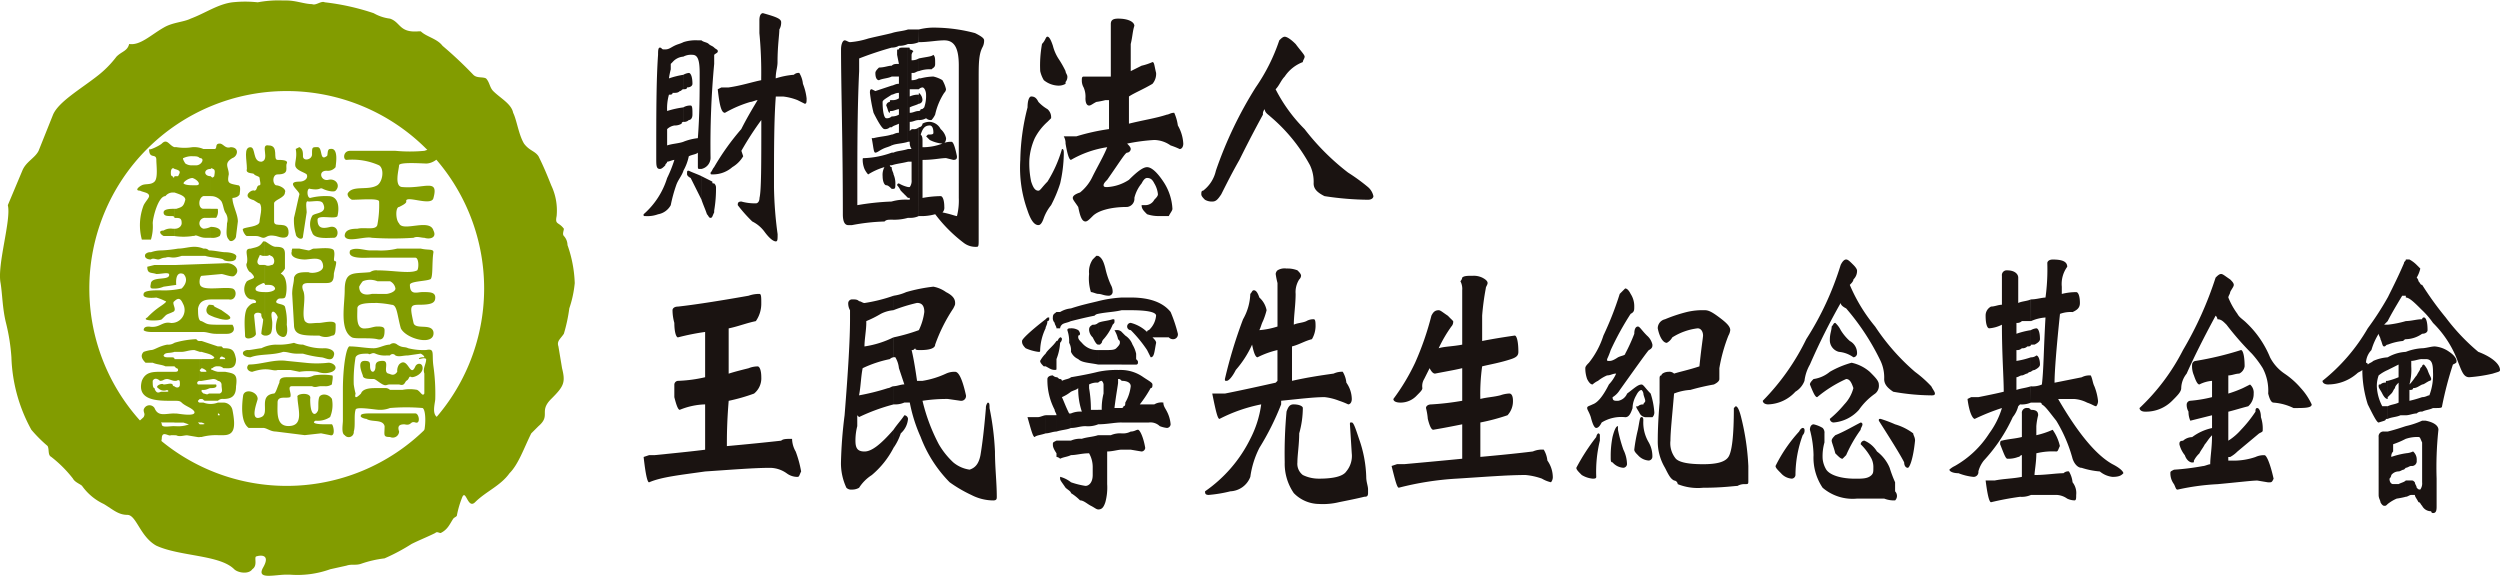 <svg xmlns="http://www.w3.org/2000/svg" xmlns:xlink="http://www.w3.org/1999/xlink" width="303" height="69.787" viewBox="0 0 303 69.787">
  <defs>
    <clipPath id="clip-path">
      <rect id="Rectangle_27216" data-name="Rectangle 27216" width="303" height="69.787" fill="none"/>
    </clipPath>
  </defs>
  <g id="Group_1219" data-name="Group 1219" transform="translate(0 0)">
    <g id="Group_1218" data-name="Group 1218" transform="translate(0 0)" clip-path="url(#clip-path)">
      <path id="Path_1897" data-name="Path 1897" d="M61.026,15.135c.22,0,.439.22,1.1.659l.659.659a.806.806,0,0,1-.22.659,16.373,16.373,0,0,0-1.537,2.634c.659-.22,1.756-.22,2.854-.439V12.72a1.979,1.979,0,0,0-.22-1.1.766.766,0,0,0,.22-.439c.22-.22.659-.22,1.317-.22a2.387,2.387,0,0,1,1.1.22q.659.329.659.659c0,.22-.22.439-.22.659a30.492,30.492,0,0,0-.439,3.293v3.073q1.646-.329,3.951-.659c.22,0,.439.659.439,1.976,0,.439-.22.659-.878.878-1.317.439-2.634.659-3.512.878a23.859,23.859,0,0,0-.22,3.951c.878-.22,1.537-.22,2.415-.439a3.842,3.842,0,0,1,1.1-.22c.22,0,.439.22.439.878a2.493,2.493,0,0,1-.659,1.756,24.827,24.827,0,0,1-3.293.878v4.171c2.415-.22,4.61-.439,6.366-.659a2.784,2.784,0,0,1,1.317-.22,3.12,3.12,0,0,1,.439,1.317,3.541,3.541,0,0,1,.659,1.976.961.961,0,0,1-.22.659,3.709,3.709,0,0,1-1.1-.439,8.146,8.146,0,0,0-1.976-.439c-2.2,0-4.829.22-8.342.439a36.285,36.285,0,0,0-7.024,1.1c-.22,0-.439-.878-.878-2.634l.659-.22h.878c2.415-.22,4.829-.439,7.024-.659V28.964c-1.1.22-2.2.439-3.512.659q-.329,0-.659-1.317a7.762,7.762,0,0,0-.22-1.317c0-.22.22-.439.659-.439a32.776,32.776,0,0,0,3.732-.439V22.159c-.878.22-2.2.439-3.293.659q-.329,0-.659-.659l-.659,1.317a1.645,1.645,0,0,0-.22,1.1c0,.22-.22.439-.659.878a2.681,2.681,0,0,1-1.976.878c-.659,0-.878-.22-.878-.439a25.678,25.678,0,0,0,2.634-4.39,35.441,35.441,0,0,0,1.976-5.707c.22-.439.439-.659.878-.659" transform="translate(113.338 22.463)" fill="#1a1311"/>
      <path id="Path_1898" data-name="Path 1898" d="M52.169,16.076c.659,0,1.1.22,1.1.439a11.584,11.584,0,0,1-.439,3.073c0,1.317-.22,2.634-.22,3.512a1.709,1.709,0,0,0,.659,1.537,4.384,4.384,0,0,0,1.976.439c1.537,0,2.854-.22,3.293-.878a2.914,2.914,0,0,0,.659-2.2l-.22-3.512c0-.22,0-.22.22-.22s.439.659.878,1.976a14.927,14.927,0,0,1,.878,4.61c0,.659.22,1.1.22,1.537v.439c0,.439-.22.439-.439.439-.878.22-1.976.439-3.073.659a8.231,8.231,0,0,1-2.415.22,4.334,4.334,0,0,1-3.073-1.317,6.279,6.279,0,0,1-1.1-3.732,55.5,55.5,0,0,1,.22-6.146c.22-.659.439-.878.878-.878" transform="translate(104.635 32.936)" fill="#1a1311"/>
      <path id="Path_1899" data-name="Path 1899" d="M53.83,13.31c.22,0,.439.22.659.878a2.763,2.763,0,0,1,.878,1.537,8.634,8.634,0,0,1-.439,1.317c-.22.439-.22.659-.439,1.1a9.661,9.661,0,0,0,2.2-.439V12.432a9.507,9.507,0,0,1-.22-1.1.68.68,0,0,1,.22-.439,1.645,1.645,0,0,1,1.1-.22,3.263,3.263,0,0,1,1.317.22c.22.22.439.439.439.659a.68.68,0,0,1-.22.439,2.837,2.837,0,0,0-.439,1.756c0,1.317-.22,2.634-.22,3.732.439-.22,1.1-.22,1.537-.439a1.659,1.659,0,0,1,.878-.22c.22,0,.22.439.22.878a3.173,3.173,0,0,1-.439,1.537c-.878.22-1.537.659-2.415.878v4.171c1.976-.439,3.512-.659,5.049-.878a2.387,2.387,0,0,1,1.1-.22,3.12,3.12,0,0,1,.439,1.317,3.541,3.541,0,0,1,.659,1.976c0,.439-.22.659-.439.659a9.229,9.229,0,0,0-1.1-.439,6.786,6.786,0,0,0-1.756-.439c-1.317,0-3.073.22-5.268.439v.439a32.255,32.255,0,0,1-2.634,5.268,11.05,11.05,0,0,0-1.1,3.512,2.71,2.71,0,0,1-2.415,1.756,16.21,16.21,0,0,1-2.634.439c-.439,0-.439-.22-.439-.439a16.746,16.746,0,0,0,5.488-6.366,12.813,12.813,0,0,0,1.317-4.171A19.09,19.09,0,0,0,49.659,28.9c-.22,0-.439-.878-.878-3.073h1.537c2.2-.439,4.171-.878,6.146-1.317l.22-.22V20.554a10.7,10.7,0,0,0-2.415.878c-.22,0-.439-.439-.659-1.537a12.4,12.4,0,0,1-1.976,3.073c-.439.878-.878,1.317-1.1,1.317s-.22,0-.22-.22a56.6,56.6,0,0,1,2.2-7.244,6.61,6.61,0,0,0,.878-3.073c.22-.22.22-.439.439-.439" transform="translate(98.144 21.872)" fill="#1a1311"/>
      <path id="Path_1900" data-name="Path 1900" d="M53.8,33.66H52.7V31.684a1.979,1.979,0,0,0,1.1-.22c.439,0,.659-.22.878-.22s.659.878.878,2.2a.472.472,0,0,1-.439.439Zm-1.1-3.293V28.611a.215.215,0,0,0,.22-.22c.22,0,.22-.22.22-.439a5.054,5.054,0,0,0,.659-1.976c0-.439-.439-.659-1.1-.659V24a4.707,4.707,0,0,1,2.634.878c.659.439,1.1.659,1.1.878s0,.439-.22.439A14.886,14.886,0,0,1,54.9,28.172h1.756a1.645,1.645,0,0,1,1.1-.22c0,.439.22.659.439,1.1a4.07,4.07,0,0,1,.439,1.537.472.472,0,0,1-.439.439,3.462,3.462,0,0,1-.878-.22A1.613,1.613,0,0,0,56,30.367Zm0-7.024V19.392l.439.439a2.191,2.191,0,0,1,.878,1.1,3.709,3.709,0,0,1,.439,1.1v.659c.22.22.22.22.22.439a.215.215,0,0,1-.22.22H52.7Zm0-6.585h1.1c1.976,0,3.073.22,3.073.659A2.71,2.71,0,0,1,56,19.172a.215.215,0,0,0-.22.22,4.487,4.487,0,0,0-1.976-1.1.439.439,0,1,0,0,.878,16.011,16.011,0,0,1,1.976,2.415l.439.878c.439,0,.439-.659.659-1.756,0-.22-.22-.439-.439-.659h1.976a.68.68,0,0,0,.439.22.582.582,0,0,0,.659-.659,17.265,17.265,0,0,0-.878-2.634c-.878-1.1-2.415-1.756-4.829-1.756H52.7Zm0,16.9c-.439,0-1.1.22-1.756.22v3.951a6.768,6.768,0,0,1-.22,2.2c-.22.659-.439.878-.878.878v-9h1.537a2.784,2.784,0,0,1,1.317-.22Zm0-18.439v1.537c-.878.22-1.756.22-2.854.439V15.66a15.107,15.107,0,0,1,2.854-.439m0,4.171v3.951H49.851V21.587h.878c.659,0,1.1,0,1.317-.22s.439-.439.439-.659,0-.22-.22-.439a3.709,3.709,0,0,0-.439-1.1h.22a.806.806,0,0,1,.659.22m0,4.61v1.317c-.22-.22-.22-.22-.439-.22v.439c0,.22-.22,1.317-.439,3.073H52.7v1.756c-.878,0-1.756.22-2.854.22V28.831h.439a7.562,7.562,0,0,1,.22-1.976v-1.1a.68.68,0,0,0-.22-.439.68.68,0,0,0-.439.22V24.221A10.772,10.772,0,0,1,52.265,24Zm-2.854-3.073h.22l.22-.22a.766.766,0,0,1,.22-.439,6.138,6.138,0,0,0,1.1-1.756c.22-.22.22-.22.22-.439s0-.22-.22-.22c-.659.22-1.317.22-1.756.439Zm0-6.146v-4.61c.439.22.659.659.878,1.537a10.2,10.2,0,0,0,.659,1.976,1.659,1.659,0,0,1,.22.878.472.472,0,0,1-.439.439c-.659,0-.878-.22-1.317-.22m0,26.122h0c-.22,0-.439-.22-.878-.439s-.878-.659-1.317-.659a6.006,6.006,0,0,0-1.1-.878V37.611a9.875,9.875,0,0,0,1.756.439c.439,0,.878-.439.878-1.317v-.878a3.4,3.4,0,0,0-.439-1.756c-.878,0-1.537.22-2.2.22V32.562a2.784,2.784,0,0,1,1.317-.22c.659-.22,1.317-.22,1.976-.439Zm0-30.732v4.61c-.22,0-.659-.22-.878-.22a5.507,5.507,0,0,1-.22-2.2,2.64,2.64,0,0,1,.439-1.756l.439-.439Zm0,5.488V17.2a.68.68,0,0,0-.439.22c-1.1.22-1.976.439-2.854.659V16.538c1.317-.439,2.415-.659,3.293-.878m0,2.634v2.634c-.22,0-.439-.439-.659-.878a1.36,1.36,0,0,1-.439-.878c0-.22,0-.439.439-.659a.806.806,0,0,0,.659-.22m0,3.293a2.41,2.41,0,0,1-1.976-.878c-.22-.22-.439-.439-.439-.659v-.22a.215.215,0,0,0,.22-.22.766.766,0,0,0-.22-.439,1.659,1.659,0,0,0-.878-.22v2.854a1.714,1.714,0,0,0,.878.878c.439.439,1.317.439,2.415.659Zm0,2.634v1.317a1.979,1.979,0,0,0-1.1.22V26.2a14.975,14.975,0,0,1,.22,2.634h.878v1.756a3.255,3.255,0,0,1-1.537.22c-.659,0-1.1.22-1.756.22V29.27a2.784,2.784,0,0,1,1.317-.22,8.6,8.6,0,0,1-.439-2.854c-.22.22-.439.22-.878.439V24.879q1.976-.329,3.293-.659M46.558,38.928c0-.22-.439-.439-.659-.659-.439-.659-.659-.878-.659-1.1v-.22a3.574,3.574,0,0,1,1.317.659Zm0-4.61c-.439.22-.878.22-1.317.439a.766.766,0,0,0-.439-.22V32.562h1.756Zm0-17.781v1.537c-.439.22-.878.22-1.1.439a.68.68,0,0,0-.22.439H44.8V16.977h.439a3.12,3.12,0,0,1,1.317-.439m0,2.415h0c-.22,0-.439,0-.439.22a4.286,4.286,0,0,1,.22,1.537,1.979,1.979,0,0,1,.22,1.1Zm0,5.927v1.756a4.8,4.8,0,0,1-1.1.659c.22.439.439,1.1.878,1.976h.22v1.756c-.439.22-1.1.22-1.756.439V24.879c.22,0,.22.22.439.22a.215.215,0,0,1,.22.22c.439-.22.878-.22,1.1-.439m-1.756-2.2v-2.2a.215.215,0,0,0,.22-.22l.22-.22a.215.215,0,0,1,.22.22.68.68,0,0,1-.22.439,6.41,6.41,0,0,1-.439,1.976m0,11.854V34.1c-.439-.659-.439-.878-.439-1.1s0-.22.439-.439Zm0-17.561v1.976c0-.22-.22-.439-.22-.659a.806.806,0,0,1-.22-.659c0-.439.22-.439.439-.659m0,3.512v3.293c0,.22,0,.22-.22.22-.439,0-.659-.22-1.1-.439V22.026c.22-.439.878-.878,1.317-1.537m0,4.39v6.585c-.439,0-.878.22-1.317.22v-2.2H44.8c0-.22-.22-.439-.22-.659A7.756,7.756,0,0,1,43.7,25.1c0-.22.22-.439.659-.439a.766.766,0,0,0,.439.22m-1.317-5.927v-1.1c.22-.22.22-.22.439-.22v.22a.215.215,0,0,1-.22.22c0,.439-.22.659-.22.878m0-1.1v1.1a6.614,6.614,0,0,0-.659,2.634c0,.22,0,.22-.22.22a5.584,5.584,0,0,1-1.537-.439c-.439-.439-.439-.659-.439-.878s.878-1.1,2.854-2.634m0,4.171v1.537h-.22c-.22-.22-.439-.439-.439-.659a3.79,3.79,0,0,1,.659-.878m0,7.463v2.2c-.659.22-1.1.22-1.317.439-.22,0-.439-.878-.878-2.415h1.317c.22,0,.659-.22.878-.22" transform="translate(83.245 20.84)" fill="#1a1311"/>
      <path id="Path_1901" data-name="Path 1901" d="M39.8,17.542a22.524,22.524,0,0,0,3.073-.878,7.154,7.154,0,0,0,.659-2.2c0-.659-.22-1.1-.878-1.1a20.388,20.388,0,0,0-2.854.878V12.494a5.584,5.584,0,0,0,1.537-.439,19.8,19.8,0,0,1,3.293-.659,3.819,3.819,0,0,1,1.537.659c.878.439,1.1.878,1.1,1.317,0,.22,0,.22-.22.659a19.754,19.754,0,0,0-2.2,4.39c0,.439-.659.659-1.756.659-.439,0-.659,0-.659-.22-.22.22-.22.22-.439.22.22.878.439,2.2.659,3.732h.659a10.868,10.868,0,0,0,2.854-.878,2.387,2.387,0,0,1,1.1-.22c.439,0,.878.878,1.317,2.854a.582.582,0,0,1-.659.659l-1.537-.22a19.311,19.311,0,0,0-3.073.22,22.294,22.294,0,0,0,1.976,5.268,9.577,9.577,0,0,0,1.756,2.2,3.944,3.944,0,0,0,1.976.878c.659-.22,1.1-.659,1.317-1.756.22-1.317.439-3.073.659-5.707a.961.961,0,0,1,.22-.659c.22,0,.22.22.22.659a33.29,33.29,0,0,1,.659,5.268c0,1.976.22,3.732.22,5.488,0,.22,0,.439-.439.439a5.845,5.845,0,0,1-2.634-.659A16.374,16.374,0,0,1,46.6,35.1a15.719,15.719,0,0,1-3.512-5.488,18.739,18.739,0,0,1-1.317-4.171h-.659a2.784,2.784,0,0,1-1.317.22v-2.2c.439,0,.878-.22,1.317-.22l-.659-1.976a3.12,3.12,0,0,0-.439-1.317H39.8Zm0,13.39a6.572,6.572,0,0,0,.878-1.756,2.624,2.624,0,0,0,.878-1.756.472.472,0,0,0-.439-.439c-.439.659-.878,1.1-1.317,1.756ZM36.5,15.567v.22c0,.878-.22,1.976-.22,2.854a11.838,11.838,0,0,0,3.512-1.1v2.415a.766.766,0,0,0-.439.22,14.307,14.307,0,0,0-3.293,1.1c-.22,1.1-.22,2.2-.439,3.293a27.3,27.3,0,0,0,3.512-.878c.22,0,.439-.22.659-.22v2.2A23.405,23.405,0,0,0,35.626,27.2l-.22-.22V28.3a7.061,7.061,0,0,0-.22,1.756c0,.878.22,1.317,1.1,1.317s1.976-.878,3.512-2.634v2.2a10.751,10.751,0,0,1-2.634,3.293,5.072,5.072,0,0,0-1.537,1.537,1.659,1.659,0,0,1-.878.22.806.806,0,0,1-.659-.22,7.011,7.011,0,0,1-.659-3.073,54.047,54.047,0,0,1,.439-5.707c.439-5.488.659-9.22.659-11.634v-1.1a1.659,1.659,0,0,1-.22-.878.472.472,0,0,1,.439-.439c.439,0,.659,0,.878.22.22,0,.439.22.659.22a19.75,19.75,0,0,0,3.512-.878V14.25a4.07,4.07,0,0,0-1.537.439,12.942,12.942,0,0,1-1.756.878" transform="translate(68.494 23.348)" fill="#1a1311"/>
      <path id="Path_1902" data-name="Path 1902" d="M39.632,11.684c.22,0,.22.439.22,1.1a3.708,3.708,0,0,1-.659,2.2c-1.1.22-2.2.659-3.293.878v5.488c.659-.22,1.537-.439,2.415-.659a2.938,2.938,0,0,1,1.1-.22c.22,0,.439.439.439,1.317a2.383,2.383,0,0,1-.878,1.976,22.524,22.524,0,0,1-3.073.878c-.22,2.634-.22,4.39-.22,5.488q3.622-.329,6.585-.659c.22-.22.659-.22,1.317-.22a3.173,3.173,0,0,0,.439,1.537,13.5,13.5,0,0,1,.659,2.415c-.22.439-.22.659-.439.659a2.168,2.168,0,0,1-1.317-.439,3.541,3.541,0,0,0-1.976-.659c-1.976,0-4.61.22-7.9.439-3.073.439-5.268.659-6.8,1.317-.22,0-.439-1.1-.659-3.073l.659-.22H26.9c2.2-.22,4.39-.439,6.146-.659V25.074a8.617,8.617,0,0,0-3.073.659c-.22,0-.439-.659-.659-1.537V22.66a.472.472,0,0,1,.439-.439,16.945,16.945,0,0,0,3.293-.439V16.294a28.8,28.8,0,0,0-3.293.659c-.22,0-.439-.659-.439-1.756a5.792,5.792,0,0,1-.22-1.537c0-.22.22-.439.659-.439q2.963-.329,8.561-1.317a3.862,3.862,0,0,1,1.317-.22" transform="translate(52.415 23.938)" fill="#1a1311"/>
      <path id="Path_1903" data-name="Path 1903" d="M57.857,1.46c.22,0,.659.22,1.317.878.659.878,1.1,1.317,1.1,1.537s-.22.439-.22.659a4.586,4.586,0,0,0-2.2,1.756c-.439.439-.659,1.1-1.1,1.537a19.021,19.021,0,0,0,3.512,4.829,28.88,28.88,0,0,0,5.268,5.268,22.992,22.992,0,0,1,2.415,1.756,2.006,2.006,0,0,1,.659,1.1c0,.22-.22.439-.659.439a36.422,36.422,0,0,1-5.268-.439c-.878-.439-1.317-.878-1.317-1.537a4.722,4.722,0,0,0-.439-2.2A20.508,20.508,0,0,0,56.1,11.119c-.22-.22-.659-.439-.659-.878a.806.806,0,0,0-.22.659c-1.317,2.415-2.2,4.171-2.854,5.488-.878,1.537-1.537,2.854-2.2,4.171-.439.659-.659.878-1.1.878a1.659,1.659,0,0,1-.878-.22c-.22-.22-.439-.439-.439-.659s0-.439.22-.439A4.178,4.178,0,0,0,49.515,17.7a48.459,48.459,0,0,1,4.829-10.1A22.639,22.639,0,0,0,57.2,1.9c.22-.22.439-.439.659-.439" transform="translate(97.849 2.991)" fill="#1a1311"/>
      <path id="Path_1904" data-name="Path 1904" d="M34.144,4.695c.22.22.439.22.439.439s-.22.22-.439.439V4.695Zm0,19.976V21.158a.68.68,0,0,1,.22.439,15.748,15.748,0,0,1-.22,2.854Zm0-4.61a3.548,3.548,0,0,0,2.2-.878,3.727,3.727,0,0,0,1.317-1.317l-.22-.659a37.513,37.513,0,0,1,2.415-3.732c0,5.488,0,8.561-.22,9.439,0,.439-.22.659-.439.659a6.178,6.178,0,0,1-1.756-.22c-.439,0-.439.22-.439.439a17.947,17.947,0,0,0,1.756,1.976,4.114,4.114,0,0,1,1.537,1.317c.659.878,1.1,1.1,1.317,1.1s.22-.22.22-.878a46.351,46.351,0,0,1-.439-5.707c0-4.39,0-8.122.22-10.976h.878a6.786,6.786,0,0,1,1.756.439l.878.439c.22,0,.22-.22.22-.659A6.786,6.786,0,0,0,44.9,9.085a3.12,3.12,0,0,0-.439-1.317.806.806,0,0,0-.659.22,9.661,9.661,0,0,0-2.2.439c0-.878.22-1.317.22-1.976,0-1.976.22-3.293.22-3.951a1.659,1.659,0,0,0,.22-.878c0-.439-.659-.659-2.2-1.1-.22,0-.439.22-.439.878V2.939a49.68,49.68,0,0,1,.22,5.488v.22c-1.1.22-2.415.659-3.951.878h-.878l-.439.22c.22,1.976.439,2.854.878,2.854a14.15,14.15,0,0,1,3.073-1.317c.22,0,.659-.22.878-.22-.659,1.1-1.317,2.2-1.976,3.512a29.976,29.976,0,0,0-3.293,4.61ZM32.607,3.817c.22.22.659.22.878.439s.439.22.659.439V6.67a106.108,106.108,0,0,0-.439,11.415,1.391,1.391,0,0,1-1.1,1.317Zm1.537,15.366c-.22.22-.22.439-.439.659,0,.22,0,.22.22.22h.22Zm0,1.976v3.512c-.22.439-.22.659-.439.659s-.22-.22-.439-.439c-.22-.659-.439-1.1-.659-1.756V20.28l1.317.659c0,.22,0,.22.22.22M30.412,4.036a4.833,4.833,0,0,1,1.756-.22h.439V19.4h-.22c-.22,0-.22,0-.22-.439V17.427c-.22.22-.659.22-1.1.439a5.941,5.941,0,0,1-.659,1.756V16.11a6.786,6.786,0,0,1,1.756-.439c.22-2.854.22-5.488.22-7.9,0-1.537-.22-2.2-.878-2.2a1.979,1.979,0,0,0-1.1.22Zm2.2,16.244c-.439-.22-1.1-.439-1.537-.659-.22,0-.22,0-.22.439,0,0,0,.22.439.439l1.317,2.634Zm-2.2-6.585a.806.806,0,0,0,.659-.22c.22,0,.439-.22.439-.659,0-.659,0-1.1-.22-1.1a1.659,1.659,0,0,0-.878.22Zm0-3.951c.22,0,.439,0,.439-.22.439,0,.659-.22.659-.439,0-.878-.22-1.317-.439-1.317a1.7,1.7,0,0,0-.659.22ZM27.559,4.695c.22,0,.22.22.439.22h.22c.439,0,.659-.22,1.1-.439s.659-.22,1.1-.439V5.792a1.9,1.9,0,0,0-1.317.659l-.22.22v.659a9.507,9.507,0,0,0-.22,1.1,9.875,9.875,0,0,1,1.756-.439V9.744c-.22,0-.22.22-.439.22-.22.22-.439.22-.878.22,0,.22-.22.22-.439.22a6.077,6.077,0,0,0-.22,1.976,11.135,11.135,0,0,1,1.976-.439v1.756a.215.215,0,0,0-.22.22,1.659,1.659,0,0,1-.878.22,1.664,1.664,0,0,0-.878.439v1.976c.659-.22,1.317-.22,1.976-.439v3.512c-.22.659-.659,1.1-.878,1.756a17.807,17.807,0,0,0-.659,2.415,2.172,2.172,0,0,1-1.537,1.1,3.736,3.736,0,0,1-1.537.22c-.22,0-.22,0-.22-.22a9.55,9.55,0,0,0,2.854-4.39,15.134,15.134,0,0,0,.878-2.2c-.22,0-.659.22-.878.22,0,.22-.22.22-.22.439-.22.22-.439.439-.659.439-.439,0-.439-.439-.439-1.317,0-5.268,0-9.439.22-12.512,0-.439,0-.878.22-.878" transform="translate(52.415 1.073)" fill="#1a1311"/>
      <path id="Path_1905" data-name="Path 1905" d="M42.87,1.32a7.468,7.468,0,0,1,2.2-.22,19.349,19.349,0,0,1,4.61.659c.878.439,1.1.659,1.1.878a1.659,1.659,0,0,1-.22.878c-.439.878-.439,1.976-.439,3.951V26.783c0,.659,0,.878-.22.878a2.367,2.367,0,0,1-1.537-.439,17.661,17.661,0,0,1-3.512-3.512,6.077,6.077,0,0,1-1.976.22V13.173a.472.472,0,0,0,.439-.439,1.659,1.659,0,0,1,.878-.22,1.587,1.587,0,0,1,1.317.878,2.006,2.006,0,0,1,.659,1.1c0,.439-.22.659-.439.659a4.07,4.07,0,0,1-1.537-.439l-.439-.439.22-.22c.439,0,.659,0,.659-.22,0-.659-.22-.878-.439-.878-.659,0-.878.439-1.1,1.1.22.22.22.439.22.878v.659a6.776,6.776,0,0,0,2.415-.439,2.387,2.387,0,0,1,1.1-.22c.22,0,.439.659.659,1.756,0,.22,0,.439-.439.439l-.878-.22c-.659,0-1.537.22-2.854.22v4.61a12.751,12.751,0,0,1,2.2-.22c.22,0,.439.439.439,1.317a.806.806,0,0,1-.22.659c1.1.22,1.537.439,1.756.439a7.793,7.793,0,0,0,.22-2.2V5.71c0-1.976-.439-3.073-1.756-3.073-.878,0-1.976.22-3.073.22Zm0,10.976a1.659,1.659,0,0,0,.878-.22.806.806,0,0,0,.659.22,2.717,2.717,0,0,0,.439-.659A7.96,7.96,0,0,1,45.943,9a.68.68,0,0,0,.22-.439,3.709,3.709,0,0,0-.439-1.1,3.709,3.709,0,0,0-1.1-.439,7.017,7.017,0,0,0-1.537.22h-.22V8.563a.68.68,0,0,1,.439-.22c.22,0,.439.439.439.878a4.285,4.285,0,0,1-.22,1.537c-.22.22-.22.22-.439.22a.215.215,0,0,1-.22.22Zm0-1.976h0a.472.472,0,0,0,.439-.439A1.14,1.14,0,0,0,42.87,9V10.32Zm0-3.951a3.736,3.736,0,0,1,1.537-.22c.22-.22.439-.22.439-.659,0-.659,0-.878-.22-1.1-.22.22-.659.22-1.756.439ZM41.553,1.32H42.87V2.856a2.784,2.784,0,0,1-1.317.22Zm1.317,22.61a2.387,2.387,0,0,1-1.1.22h-.22v-2.2h.22v-.22h-.22V20.417h.22a1.283,1.283,0,0,0,.22-.878v-2.2h-.439V15.807h.439a1.32,1.32,0,0,1-.22-.878h-.22V3.515c.22,0,.22,0,.22.22a.766.766,0,0,1,.439.22.766.766,0,0,0-.22.439v.659a1.659,1.659,0,0,0,.878-.22V6.368c-.22,0-.439.22-.659.22h-.22v.878a1.659,1.659,0,0,0,.878-.22V8.563h-1.1v.878a2.387,2.387,0,0,1,1.1-.22v1.1c-.439.22-.659.22-1.1.439v.659c.439,0,.659-.22,1.1-.22v1.1c-.439,0-.659.22-1.1.22v1.1c.22-.22.22-.22.439-.22a.806.806,0,0,0,.659-.22ZM39.577,1.759c.659-.22,1.317-.22,1.976-.439V3.076a2.387,2.387,0,0,1-1.1.22,1.659,1.659,0,0,1-.878.22Zm1.976,22.39a6.077,6.077,0,0,1-1.976.22v-2.2a6.077,6.077,0,0,1,1.976-.22Zm0-20.634h-.439c-.439,0-.659,0-.659.22-.22,0-.22,0-.22.22v.439l.22,1.1c-.439,0-.659,0-.878.22V7.027h.878V7.9c-.439,0-.659.22-.878.22v1.1c.22,0,.439-.22.878-.22v.659a1.32,1.32,0,0,1-.878.22V11.2c.22,0,.659-.22.878-.22v.659a1.659,1.659,0,0,1-.878.22v1.317c.22-.22.439-.22.878-.439v1.1c-.439,0-.659.22-.878.22v1.317c.439-.22,1.317-.22,1.976-.439Zm0,12.293v1.537c-.878.22-1.317.22-1.976.439V16.246h.22c.439-.22,1.1-.22,1.756-.439m0,4.61v1.317l-.878-.878a2.716,2.716,0,0,0-.439-.659.215.215,0,0,1,.22-.22,3.709,3.709,0,0,0,1.1.439m-1.976.22V18c0,.439.22.659.22.878a2.784,2.784,0,0,1,.22,1.317c0,.22,0,.439-.22.439Zm-5.707-18c.22,0,.439.22.659.22a9.661,9.661,0,0,0,2.2-.439c.878-.22,1.976-.439,2.854-.659V3.515a41.444,41.444,0,0,0-3.951,1.317V6.368c-.22,4.61-.22,9.439-.22,14.707v1.537a30,30,0,0,1,4.171-.439v2.2c-.439,0-.659,0-.878.22a24.188,24.188,0,0,0-3.951.439h-.439q-.659,0-.659-1.317c0-8.561-.22-15.366-.22-19.976,0-.659.22-1.1.439-1.1M39.577,5.71c-.439,0-.878.22-1.537.22-.22.22-.439.439-.439.659,0,.659.22.878.439.878.439-.22,1.1-.22,1.537-.439Zm0,2.415L37.6,8.783l-.439-.22c-.22,0-.22.22-.22.439a19.569,19.569,0,0,0,.439,2.415q.988,1.976,1.317,1.976a.806.806,0,0,0,.659-.22h.22V11.856a.806.806,0,0,1-.659.22c-.22,0-.439-.659-.439-1.976,0-.22.439-.439,1.1-.878Zm0,1.756c-.22,0-.22,0-.22.22a.472.472,0,0,0-.439.439c.22.439.22.878.439.878,0-.22,0-.22.22-.22Zm0,4.171h0c-.659.22-1.317.22-2.2.439h-.22c.22,1.1.22,1.756.439,1.756s.439-.22.878-.439.659-.22,1.1-.439Zm0,2.2a10.834,10.834,0,0,1-3.293.659c-.22,0-.22,0-.22.22a2.938,2.938,0,0,0,.22,1.1,2.717,2.717,0,0,0,.439.659A7.8,7.8,0,0,1,38.7,18a1.979,1.979,0,0,0-.22,1.1c0,.659.22,1.1.439,1.1s.439.22.659.439V18a.215.215,0,0,1-.22-.22h.22Z" transform="translate(68.494 2.253)" fill="#1a1311"/>
      <path id="Path_1906" data-name="Path 1906" d="M56.584,6.008c.22,0,.22.439.439,1.317a1.856,1.856,0,0,1-.439,1.317c-1.1.659-2.2,1.1-2.854,1.537v3.293c1.756-.439,3.293-.659,4.61-1.1.22,0,.439-.22.878-.22a5.584,5.584,0,0,1,.439,1.537,4.908,4.908,0,0,1,.659,2.2c0,.439-.22.659-.439.659a9.23,9.23,0,0,0-1.1-.439,3.541,3.541,0,0,0-1.976-.659,22.829,22.829,0,0,0-3.293.439c.22.22.439.439.439.659a.472.472,0,0,1-.439.439c-.22,0-.878,1.1-2.415,3.293-.22.22-.439.439-.439.659s.22.22.439.22a5.378,5.378,0,0,0,2.634-.878c1.1-1.1,1.756-1.537,2.2-1.537s1.1.439,1.976,1.756A6.532,6.532,0,0,1,59,23.789c0,.22-.22.439-.439.878h-1.1a4.286,4.286,0,0,1-1.537-.22c-.439-.439-.659-.659-.659-1.1h.439a1.207,1.207,0,0,0,1.1-.659c.22-.22.439-.439.439-.659a3.12,3.12,0,0,0-.439-1.317c-.22-.439-.439-.659-.878-.659q-.329,0-.659.659a4.412,4.412,0,0,0-.878,1.756,1,1,0,0,1-.878,1.1c-1.976,0-3.512.439-4.171,1.1-.439.439-.659.659-.878.659-.439,0-.659-.659-.878-1.756-.439-.659-.659-.878-.659-1.1s.22-.439.878-.659a5.434,5.434,0,0,0,1.537-1.976c.659-1.317,1.317-2.415,1.756-3.512a12.464,12.464,0,0,0-4.39,1.537q-.329,0-.659-1.976v-.878h1.317a25.523,25.523,0,0,1,3.951-.878V10.618h-.439a9.507,9.507,0,0,1-1.1.22c-.439.22-.659.439-.878.439s-.439-.22-.439-.878a2.784,2.784,0,0,0-.22-1.317,1.659,1.659,0,0,1-.22-.878c0-.22,0-.439.22-.439h3.293V1.4c0-.439.22-.659.878-.659,1.317,0,1.976.439,1.976.878-.22.659-.22,1.317-.439,2.2V7.106l1.317-.659a7.077,7.077,0,0,0,1.317-.439M46.047,8.423a.961.961,0,0,0,.22-.659c0-.22-.22-.439-.22-.659Zm0,7.463a1.659,1.659,0,0,0-.22-.878h.22Zm0-8.781V8.643a1.659,1.659,0,0,1-.878.22A2.919,2.919,0,0,1,43.413,8.2a3.709,3.709,0,0,1-.439-1.1,14.536,14.536,0,0,1,.22-3.293c.439-.439.439-.878.659-.878s.439.439.659,1.1a5.245,5.245,0,0,0,.659,1.537,12.592,12.592,0,0,1,.878,1.537m-4.171,3.073c.439,0,.659.22.878.659a4.788,4.788,0,0,0,1.1.878,1.29,1.29,0,0,1,.439,1.1l-.439.439a6.835,6.835,0,0,0-1.537,1.976,7.589,7.589,0,0,0-.659,2.634,10.687,10.687,0,0,0,.22,2.634c.22.659.439,1.1.878,1.1.22,0,.439-.439,1.1-1.1a15.6,15.6,0,0,0,1.756-3.951c.22,0,.22.22.22.659a17.061,17.061,0,0,1-.439,3.512,15.927,15.927,0,0,1-1.1,2.634,5.5,5.5,0,0,0-.878,1.537c-.22.659-.439.878-.659.878-.439,0-.878-.439-1.317-1.756a15.167,15.167,0,0,1-.878-6.146,26.98,26.98,0,0,1,.878-6.366c0-.878.22-1.317.439-1.317" transform="translate(83.098 1.516)" fill="#1a1311"/>
      <path id="Path_1907" data-name="Path 1907" d="M104.4,37.316h0V29.853h.439c1.1.22,1.537.659,1.537,1.1a42.593,42.593,0,0,0-.219,5.927V40.17c0,.439,0,.878-.439.878a.215.215,0,0,1-.219-.22,1.207,1.207,0,0,1-1.1-.659Zm0-8.561V27c.439,0,.659-.22.878-.22a6.976,6.976,0,0,0,.439-2.854c0-1.1-.219-1.537-.878-1.537H104.4V21.072c.439,0,1.1-.22,1.537-.22a3.5,3.5,0,0,1,1.756.659c.659.439.878.878.878,1.1s0,.22-.439.439a43.1,43.1,0,0,0-1.317,5.049c0,.22-.219.22-.878.22h-.22c-.439.22-.878.22-1.317.439m0-3.293c.22,0,.439-.22.878-.439a.215.215,0,0,0,.22-.22c0-.22-.22-.439-.439-1.1a2.717,2.717,0,0,0-.439-.659.215.215,0,0,0-.22.22Zm0-6.146V17.56a.215.215,0,0,1,.22-.22c.219,0,.439.439.439,1.537,0,.22-.22.439-.659.439m0-2.854A9.549,9.549,0,0,1,105.717,18a12.864,12.864,0,0,1,3.073,4.829c.439,1.1.659,1.756,1.317,1.756a18.257,18.257,0,0,0,2.854-.439c.659-.22.878-.22.878-.439,0-.659-.878-1.537-2.634-2.2a24.793,24.793,0,0,1-3.951-4.171,38.663,38.663,0,0,1-2.854-3.951Zm-.659,21.512c.22.22.22.22.439.22a1.283,1.283,0,0,0,.22-.878V40.17c-.22-.22-.22-.439-.439-.439-.22-.439-.439-.659-.439-.878h-.439c-.22,0-.439.22-.659.22V37.1h.659c.219,0,.219,0,.439.22,0,.22.219.439.219.659m.659-5.488c-.22-.439-.22-.659-.439-.659a4.286,4.286,0,0,0-1.537.22V30.511a10.207,10.207,0,0,0,1.976-.659ZM102.425,33.8a2.271,2.271,0,0,0,.878-.22,1.29,1.29,0,0,1,.439,1.1.582.582,0,0,1-.659.659c-.22,0-.439.22-.659.22ZM104.4,13.389v3.073c-.878-.878-1.537-1.537-1.976-1.537v-4.61h.439a3.79,3.79,0,0,1,.878.659l.439.439a3.709,3.709,0,0,1-.439,1.1.766.766,0,0,1,.22.439c.22.22.22.439.439.439m0,4.171v1.756a3.541,3.541,0,0,1-1.976.659v-2.2c.659,0,1.317-.22,1.976-.22m0,3.512v1.317c-.439,0-.878.22-1.317.22v.659a6.766,6.766,0,0,1-.22,2.2c.439-.439.659-.878.878-1.1.22-.439.439-.659.439-.878l.22-.22v2.2c-.439.22-.659.439-1.1.439,0,.22-.219.22-.439.22v1.317A13.991,13.991,0,0,0,104.4,27v1.756a.806.806,0,0,0-.659.22c-.439,0-.878.22-1.317.22V21.511a6.41,6.41,0,0,1,1.976-.439m-1.976,10.976a10.7,10.7,0,0,1-1.537.659v.878a.806.806,0,0,0-.219.659,9.874,9.874,0,0,1,1.756-.439V35.56l-.22.22c-.219,0-.439.22-.659.22a1.14,1.14,0,0,0-.878.439.766.766,0,0,1-.22.439c0,.439.22.659.439.659h.659c.439-.22.659-.22.878-.439v1.976a9.509,9.509,0,0,1-1.1.22,4.8,4.8,0,0,0-1.1.659V31.17c.878-.22,1.537-.439,2.2-.659Zm0-21.732v4.39h-.439c-.659,1.1-1.317,2.2-1.756,3.073V14.926c.659-1.317,1.317-2.634,1.976-4.171,0-.22.22-.22.22-.439m0,7.463v2.2c-.22,0-.22.22-.439.22a6.786,6.786,0,0,0-1.756.439V18.219a12.634,12.634,0,0,0,2.2-.439m0,3.732v7.683h-.659c-.439.22-1.1.22-1.537.439V28.1c.439-.22.878-.22,1.317-.439V25.243c-.22.22-.439.439-.439.659-.22.22-.22.439-.439.659L100.23,27V25.023a8.633,8.633,0,0,0,1.317-.439V23.048l-1.317.659V22.17a4.907,4.907,0,0,1,2.2-.659m-2.2-6.585v2.854l-.439.439h.439v2.415c-.22,0-.22.22-.439.22s-.219-.439-.439-.878c0-.22-.219-.439-.219-.659a7.8,7.8,0,0,0-.878,1.976,2.371,2.371,0,0,0-.659,1.537.215.215,0,0,1,.219.22c.22-.22.439-.22.659-.439a5.166,5.166,0,0,1,1.756-.439v1.537a4.8,4.8,0,0,0-1.1.659,3.862,3.862,0,0,0-.22,1.317,5.723,5.723,0,0,0,.659,2.415h.659v1.537h-.22c0,.22-.22.22-.878.439-.22,0-.659-.878-1.317-2.2a13.784,13.784,0,0,1-.659-4.171c-.22.22-.439.22-.659.439a5.382,5.382,0,0,1-3.512,1.317c-.439,0-.659-.22-.659-.439a22.588,22.588,0,0,0,5.488-6.366,35.746,35.746,0,0,0,2.415-3.732m0,10.1c-.22,0-.22,0-.22.22a.806.806,0,0,0-.659.22c-.219,0-.219,0-.219.22s.219.439.439.878.439.659.659.659Zm0,6.146V39.95c-.22.22-.22.22-.439.22,0,0-.219,0-.439-.439,0-.22-.219-.439-.219-.878V31.828a.582.582,0,0,1,.659-.659h.439Z" transform="translate(189.161 21.135)" fill="#1a1311"/>
      <path id="Path_1908" data-name="Path 1908" d="M94.84,13.916c.22,0,.439.659.439,1.976a1.176,1.176,0,0,1-.659.878c-.439,0-.878.22-1.317.22v2.2a15.123,15.123,0,0,0,1.756-.659l.878-.439a1.29,1.29,0,0,1,.439,1.1,1.993,1.993,0,0,1-.659,1.537c-.878.22-1.537.439-2.415.659v3.512a7,7,0,0,0,1.537-1.317,15.379,15.379,0,0,0,1.756-2.2c0-.22,0-.439.219-.439s.439.439.439,1.1a4.285,4.285,0,0,1,.22,1.537c0,.22,0,.22-.439.439l-2.634,2.2a3.79,3.79,0,0,1-.878.659H93.3v.439h.659a8.187,8.187,0,0,0,2.634-.439,2.387,2.387,0,0,1,1.1-.22c.22,0,.659.878,1.1,2.854-.22.439-.22.439-.659.439l-1.317-.22c-.659,0-2.415.22-4.829.439a28.547,28.547,0,0,0-4.829.659c-.219,0-.219-.22-.439-.659a2.168,2.168,0,0,1-.439-1.317c0-.22,0-.22.439-.439a30.063,30.063,0,0,0,3.512-.439c.22,0,.659-.22.878-.22,0-.878.219-1.976.219-3.512-.439.439-.659.878-.878,1.1-.22.439-.439.659-.659,1.1a3.031,3.031,0,0,0-.659.878c0,.22,0,.22-.22.22s-.659-.22-.878-.878a3.394,3.394,0,0,1-.659-1.317c0-.22,0-.439.439-.439a1.677,1.677,0,0,1,1.1-.439,6.2,6.2,0,0,1,2.415-1.1V21.819l-2.634.659a2.664,2.664,0,0,1-.219-1.1,1.659,1.659,0,0,1-.22-.878.472.472,0,0,1,.439-.439,16.21,16.21,0,0,0,2.634-.439V17.648a4.07,4.07,0,0,0-1.537.439c-.219,0-.439-.439-.659-1.1a2.784,2.784,0,0,1-.22-1.317.472.472,0,0,1,.439-.439,38.467,38.467,0,0,0,5.488-1.317" transform="translate(176.769 28.511)" fill="#1a1311"/>
      <path id="Path_1909" data-name="Path 1909" d="M94.933,10.892c.22,0,.439.22,1.1.659.219.22.439.439.439.659s-.22.439-.439.878c0,.22-.22.439-.22.659a8.9,8.9,0,0,0,1.1,1.976c.22.439.659.659,1.1,1.1a12.011,12.011,0,0,1,2.854,4.171,5.354,5.354,0,0,0,1.756,1.976,9.7,9.7,0,0,1,1.976,1.756,7.66,7.66,0,0,1,1.317,1.976c0,.439-.878.439-2.2.439a6.663,6.663,0,0,0-2.415-.659c-.22,0-.439-.22-.659-1.1a5.814,5.814,0,0,0-.659-3.073,12.173,12.173,0,0,0-1.317-1.756,35.541,35.541,0,0,1-3.073-3.512c-.439-.439-.659-.659-1.1-.659a.68.68,0,0,0-.22-.439c-1.537,2.854-2.634,5.049-3.512,7.024a2.919,2.919,0,0,0-.659,1.756c0,.439-.439.878-1.1,1.537a4.467,4.467,0,0,1-3.293,1.317c-.439,0-.659-.22-.659-.439a25.571,25.571,0,0,0,5.268-7.024,43.536,43.536,0,0,0,3.951-8.781c.22-.22.439-.439.659-.439" transform="translate(174.262 22.315)" fill="#1a1311"/>
      <path id="Path_1910" data-name="Path 1910" d="M90.007,30.95a5.5,5.5,0,0,1,.878,1.976c-.22.439-.22.659-.439.659a8.231,8.231,0,0,0-2.415.22c0,1.1-.22,2.2-.22,2.634,1.317,0,2.634-.22,3.512-.22a.806.806,0,0,1,.659-.22,3.12,3.12,0,0,1,.439,1.317,2.09,2.09,0,0,1,.439,1.537c0,.439,0,.659-.22.659a2.187,2.187,0,0,1-.878-.22,2.367,2.367,0,0,0-1.537-.439H87.373V28.536c.659,0,.878.22.878.659a7.762,7.762,0,0,0-.22,1.317v1.1a10.2,10.2,0,0,0,1.976-.659m-2.634-3.293h1.1a.215.215,0,0,1,.219.22c.439.22.878.878,1.756,1.976a17.731,17.731,0,0,1,1.976,4.61c.22.659.659,1.1,1.1,1.1a9.661,9.661,0,0,0,2.2.439,2.918,2.918,0,0,0,1.537.659c.878,0,1.1-.22,1.317-.439,0-.22-.439-.659-1.317-1.1q-2.963-1.646-6.585-7.9h1.976a4.07,4.07,0,0,1,1.537.439c.659.22.878.439,1.1.439a.961.961,0,0,0,.22-.659,6.786,6.786,0,0,0-.439-1.756c-.22-.439-.22-.878-.439-1.317a1.979,1.979,0,0,0-1.1.22l-3.293.659c0-1.317.22-4.171.659-8.342a3.736,3.736,0,0,1,1.537-.22c.439-.22.878-.439.878-1.1,0-.878-.219-1.317-.439-1.317a7.061,7.061,0,0,0-1.756.22v-.878a3.531,3.531,0,0,1,.659-2.415c0-.659-.659-.878-1.756-.878-.439,0-.659.22-.659.439a25.205,25.205,0,0,1-.22,4.171c-.439,0-1.1.22-1.756.22v2.634a5.166,5.166,0,0,1,1.756-.439c-.22,3.732-.22,6.366-.439,8.122a2.784,2.784,0,0,1-1.317.22Zm0-3.732V22.17a.961.961,0,0,0,.659-.22c.22,0,.439.439.439,1.1q0,.329-.659.659a.68.68,0,0,0-.439.22m0-3.293V18.877a1.7,1.7,0,0,1,.659-.22c.22,0,.439.439.439,1.317q0,.329-.659.659Zm0,18.22a2.784,2.784,0,0,1-1.317.22,34.451,34.451,0,0,0-3.512.659q-.329,0-.659-2.634h1.1c1.1-.22,2.2-.22,3.293-.439V34.024c-.219,0-.219.22-.439.22a3.263,3.263,0,0,1-1.317.22c-.22,0-.439-.659-.878-1.756,0-.22,0-.439.22-.439.878-.22,1.537-.22,2.415-.439V28.975a.582.582,0,0,1,.659-.659c.219,0,.219,0,.439.22Zm0-23.708c-.439.22-1.1.22-1.537.439V12.511c0-.439-.439-.878-1.317-.878a.582.582,0,0,0-.659.659V15.8c-.439,0-.878.22-1.317.22a1.207,1.207,0,0,0-.659,1.1c0,1.1.22,1.537.439,1.537a4.07,4.07,0,0,0,1.537-.439c0,3.732.22,6.366.22,8.122-.878.22-1.976.439-3.073.659h-.878l-.439.22c.22,1.756.659,2.415.878,2.415a25.553,25.553,0,0,1,3.293-1.317,10.077,10.077,0,0,1-1.537,3.073,11.873,11.873,0,0,1-4.171,3.951,2.717,2.717,0,0,0-.659.439c0,.22.439.439,1.1.439a6.786,6.786,0,0,0,1.756.439A.582.582,0,0,0,81.007,36a3.574,3.574,0,0,1,.659-1.317,19.977,19.977,0,0,0,3.512-5.268,3.394,3.394,0,0,0,.659-1.317l.22-.22a2.784,2.784,0,0,0,1.317-.22V25.682c-.659.22-1.1.22-1.756.439V24.584c.22,0,.439-.22.659-.22s.439-.22.659-.22a.68.68,0,0,1,.439-.22V22.17a9.958,9.958,0,0,1-1.756.439V21.292a.806.806,0,0,0,.659-.22.807.807,0,0,0,.659-.22c.219,0,.439,0,.439-.22V18.877a9.875,9.875,0,0,0-1.756.439V18a.806.806,0,0,0,.659-.22h1.1Z" transform="translate(158.773 21.135)" fill="#1a1311"/>
      <path id="Path_1911" data-name="Path 1911" d="M74.907,16.652a15.125,15.125,0,0,1,1.756.659,6.776,6.776,0,0,1,2.2,1.1c0,.22.22.439.22.878-.22,2.2-.659,3.293-.878,3.293s-.439-.22-.439-.659c-.439-.878-1.537-2.634-3.073-5.049,0-.22,0-.22.22-.22" transform="translate(153.02 34.116)" fill="#1a1311"/>
      <path id="Path_1912" data-name="Path 1912" d="M76.327,16.8a.215.215,0,0,1,.219.22c0,.22-.219.439-.219.659a16.472,16.472,0,0,0-1.756,3.073l-.439.439c-.22,0-.439-.22-.878-.659-.219-.878-.439-1.317-.439-1.537s.22-.439.439-.659c1.1-.439,2.2-1.1,3.073-1.537" transform="translate(149.184 34.411)" fill="#1a1311"/>
      <path id="Path_1913" data-name="Path 1913" d="M72.39,16.868a3.709,3.709,0,0,1,1.1.439.806.806,0,0,1,.22.659v1.1a6.078,6.078,0,0,0-.22,1.976,3.12,3.12,0,0,0,.439,1.317c.439.659,1.756,1.1,3.512,1.1.878,0,1.537,0,1.976-.439.22-.22.22-.439.22-.878a2.387,2.387,0,0,0-.22-1.1A7.2,7.2,0,0,0,78.1,19.283a.472.472,0,0,1,.439-.439,3.27,3.27,0,0,1,1.537,1.317,4.78,4.78,0,0,1,1.537,1.976,15.129,15.129,0,0,0,.659,1.756v1.1a.806.806,0,0,1,.22.659.766.766,0,0,1-.22.439,3.263,3.263,0,0,1-1.317-.22H77.658a5.589,5.589,0,0,1-4.171-1.317,6.518,6.518,0,0,1-1.1-3.951,12.955,12.955,0,0,0-.439-3.073c0-.439.22-.659.439-.659" transform="translate(147.414 34.559)" fill="#1a1311"/>
      <path id="Path_1914" data-name="Path 1914" d="M73.876,17.012a.215.215,0,0,1,.22.22.806.806,0,0,1-.22.659A14.113,14.113,0,0,0,73,22.719a.472.472,0,0,1-.439.439,1.9,1.9,0,0,1-1.317-.659c-.439-.439-.659-.659-.659-.878a17.773,17.773,0,0,1,2.854-4.171c.22-.439.439-.439.439-.439" transform="translate(144.611 34.854)" fill="#1a1311"/>
      <path id="Path_1915" data-name="Path 1915" d="M77,14.42a4.968,4.968,0,0,1,2.2,1.1c.659.659,1.1,1.1,1.1,1.537a1.208,1.208,0,0,1-.439,1.1,7.924,7.924,0,0,0-1.976,1.976A4.612,4.612,0,0,1,74.8,21.664a.472.472,0,0,1-.439-.439,13.246,13.246,0,0,0,1.756-1.756,4.517,4.517,0,0,0,1.1-1.976c-.22-.659-.439-1.1-.878-1.1a15.231,15.231,0,0,0-3.512,2.2c-.22,0-.439-.439-.878-1.537,0-.22.22-.439.439-.659a3.944,3.944,0,0,0,1.976-.878A11.267,11.267,0,0,1,77,14.42" transform="translate(147.414 29.543)" fill="#1a1311"/>
      <path id="Path_1916" data-name="Path 1916" d="M73.4,12.836a3.031,3.031,0,0,1,.659.878,5.82,5.82,0,0,0,1.1,1.317,1.657,1.657,0,0,1,.878,1.537.472.472,0,0,1-.439.439,3.5,3.5,0,0,0-1.756-.659,1.462,1.462,0,0,1-1.1-1.537c0-.659.22-1.1.22-1.537.22-.22.22-.439.439-.439" transform="translate(149.037 26.298)" fill="#1a1311"/>
      <path id="Path_1917" data-name="Path 1917" d="M80.177,10.316c.22,0,.439.22.878.659s.439.659.439.659a1.419,1.419,0,0,1-.439,1.1c0,.22-.22.439-.439.659a20.229,20.229,0,0,0,3.073,5.049,26.472,26.472,0,0,0,4.829,5.488,14.2,14.2,0,0,1,1.976,1.756c.22.439.439.659.439.878s-.22.22-.439.22a27.4,27.4,0,0,1-4.61-.439c-.659-.439-1.1-.878-1.1-1.537a4.723,4.723,0,0,0-.439-2.2,28.884,28.884,0,0,0-4.171-6.366q-.659-.329-.659-.659a78.365,78.365,0,0,0-3.732,7.463,5.245,5.245,0,0,0-.659,1.976,2.581,2.581,0,0,1-1.1,1.317,4.669,4.669,0,0,1-3.293,1.537c-.439,0-.659-.22-.659-.439a28.164,28.164,0,0,0,5.268-7.463,36.38,36.38,0,0,0,4.171-9q.329-.659.659-.659" transform="translate(143.579 21.135)" fill="#1a1311"/>
      <path id="Path_1918" data-name="Path 1918" d="M71.61,12.332c.439,0,.878.22,1.756.878s1.317,1.1,1.317,1.537a1.7,1.7,0,0,1-.22.659,19.522,19.522,0,0,0-1.1,3.951v1.317q0,.329-.659.659a28.634,28.634,0,0,0-2.854.659,6.41,6.41,0,0,0-1.976.439c-.22,2.634-.439,4.61-.439,5.707a2.913,2.913,0,0,0,.659,2.2q.659.659,3.293.659c1.537,0,2.634-.22,3.073-.878s.659-2.634.659-5.927l.22-.22q.329,0,.659,1.317a29.8,29.8,0,0,1,.878,5.927v1.756c0,.439,0,.439-.439.439a1.659,1.659,0,0,0-.878.22c-.439,0-1.756.22-4.171.22a6.539,6.539,0,0,1-3.073-.439.472.472,0,0,0-.439-.439c-.439-.22-.659-.659-1.1-1.537a6.194,6.194,0,0,1-.878-3.293c0-.439,0-1.976.22-4.61V20.674c0-.22,0-.439.22-.439,0-.22.439-.439.878-.439a.806.806,0,0,1,.659.22c.659-.22,1.756-.439,3.073-.878.22-2.2.439-3.512.439-3.732,0-.439-.22-.878-.659-.878a7.375,7.375,0,0,0-3.073,1.1,1.639,1.639,0,0,1-.659.659c-.439,0-.878-.659-1.1-1.756a1.12,1.12,0,0,1,.878-1.1,18.3,18.3,0,0,1,2.634-.878,8.235,8.235,0,0,1,2.2-.22" transform="translate(135.023 25.265)" fill="#1a1311"/>
      <path id="Path_1919" data-name="Path 1919" d="M65.845,16.58c.22,0,.22.22.22.439a4.681,4.681,0,0,0,.659,2.634,3.4,3.4,0,0,1,.439,1.756.472.472,0,0,1-.439.439,1.9,1.9,0,0,1-1.317-.659c-.22-.22-.439-.439-.439-.659a19.572,19.572,0,0,1,.439-2.415c.22-1.1.22-1.537.439-1.537" transform="translate(133.105 33.969)" fill="#1a1311"/>
      <path id="Path_1920" data-name="Path 1920" d="M64.909,16.94v.439a17.805,17.805,0,0,0,.659,2.415,4.136,4.136,0,0,1,.439,1.756.472.472,0,0,1-.439.439,1.9,1.9,0,0,1-1.317-.659c-.22,0-.22-.22-.22-.659a11.82,11.82,0,0,1,.22-2.415q.329-1.317.659-1.317" transform="translate(131.187 34.706)" fill="#1a1311"/>
      <path id="Path_1921" data-name="Path 1921" d="M65.3,17.228a.215.215,0,0,1,.22.22v.659a15.684,15.684,0,0,0-.439,4.39c0,.22-.22.22-.439.22a3.12,3.12,0,0,1-1.317-.439c-.439-.439-.659-.659-.659-.878a25.054,25.054,0,0,1,2.415-3.732.766.766,0,0,1,.22-.439" transform="translate(128.385 35.296)" fill="#1a1311"/>
      <path id="Path_1922" data-name="Path 1922" d="M67.852,11.468q.329,0,.659.659a2.7,2.7,0,0,1,.439,1.537c0,.439,0,.659-.439.878a35.682,35.682,0,0,0-2.415,4.39,9.231,9.231,0,0,1-.439,1.1c0,.22,0,.22.22.22s.439,0,1.1-.439c.439-.22.878-.22.878-.439a21.392,21.392,0,0,0,1.1-2.415c0-.659.22-.878.439-.878s.439.439,1.1,1.1a2.006,2.006,0,0,1,.659,1.1c0,.22,0,.439-.439.659-.22.22-1.317,1.756-3.512,4.829a2.629,2.629,0,0,1-.878.878c0,.439.22.439.659.439a1.458,1.458,0,0,0,1.1-.878c.878-.659,1.317-1.1,1.756-1.1.22,0,.439.439,1.1,1.1a9.661,9.661,0,0,1,.439,2.2.806.806,0,0,1-.22.659h-.659a.876.876,0,0,1-.878-.439c-.22-.439-.439-.659-.439-.878h.22a.806.806,0,0,1,.659-.22c0-.22.22-.22.22-.439s-.22-.659-.22-.878a.766.766,0,0,0-.22-.439q-.329,0-.659.659a3.173,3.173,0,0,0-.439,1.537c-.22.659-.439,1.1-.878,1.1A4.527,4.527,0,0,0,65,27.712q-.329.659-.659.659t-.659-1.317c-.22-.659-.439-.878-.439-1.1s.22-.22.659-.439c.659-.22,1.317-1.1,1.976-2.415a4.592,4.592,0,0,0,.878-1.317c-.439,0-.659.22-1.1.22a4.8,4.8,0,0,0-1.1.659,2.717,2.717,0,0,0-.659.439q-.329,0-.659-.659a3.862,3.862,0,0,1-.22-1.317c0-.22.22-.439.439-.659a10.28,10.28,0,0,0,1.756-3.293,39.177,39.177,0,0,0,1.976-5.049l.659-.659" transform="translate(129.122 23.495)" fill="#1a1311"/>
      <path id="Path_1923" data-name="Path 1923" d="M24.066,5.964l-.659.22a18.773,18.773,0,0,1-3.512,0H14.408c-.878,0-.878,1.1-.439,1.1a7.926,7.926,0,0,1,3.951.659c.659.439.439,1.976-.22,2.415-1.1.659-2.854,0-3.512.878-.22.22,0,.659.439.878,1.1,0,3.293-.22,3.293.22a12.517,12.517,0,0,1-.22,2.854c-.22.659-1.537.22-2.415.439-.439,0-1.537,0-1.537.878.22.878,2.415,0,3.293.22a38.749,38.749,0,0,0,5.049,0c.439-.22.878,0,1.317,0,.659.22,1.537,0,1.1-.878-.439-1.537-3.732.22-4.171-.878-.439-.439-.439-1.976,0-1.976.439-.22.878-.439.878-.659-.22-.878,3.073.659,3.293-.439.659-2.415-1.1-1.1-3.732-1.317-1.1,0-.439-2.2-.439-2.634s2.854-.22,3.293-.22c.878,0,1.976-.878,1.537-1.317,0-.22-1.1-.659-1.1-.439" transform="translate(28.029 12.096)" fill="#829c00"/>
      <path id="Path_1924" data-name="Path 1924" d="M17.749,10.982h4.61c.439,0,.439,1.317.22,1.537-.878.439-2.854,0-4.829,0v1.317h1.537a1.176,1.176,0,0,1,.659.878c0,.439-.878.659-1.1.659h-1.1v1.1a11.819,11.819,0,0,1,1.756.22c.659,0,.659,1.317,1.1,2.854.659,1.317,4.171,2.2,3.951.439-.22-1.1-2.2-.22-2.415-1.1-.439-1.976-.439-2.2.659-2.2,1.537,0,1.976-.22,1.976-.878s-.659-.659-1.537-.659c-.659,0-1.537.439-1.537-.878,0-.439,1.976-.439,2.415-.659.439,0,.22-1.976.439-3.293,0-.439-.659-.22-1.537-.439H20.163a8.231,8.231,0,0,1-2.415.22Zm0,9.878V19.323c.439,0,.878,0,.878.439s0,1.317-.878,1.1M14.456,10.1c-.439,1.1,1.756.878,2.634.878h.659V10.1H16.87c-.659,0-1.756-.439-2.415,0m3.293,2.415a1.32,1.32,0,0,0-.878.22c-1.976.22-3.073-.22-3.073,2.2,0,1.756-.659,4.829.878,5.707.439.22,2.2,0,3.073.22V19.323c-.439,0-.878.22-1.317.22-1.317.22-1.1-1.317-1.1-2.415,0-.659,1.317-.659,2.415-.659v-1.1H17.09c-.878.22-1.537,0-1.537-.878a3.158,3.158,0,0,1,.439-.659,2.347,2.347,0,0,1,1.756,0Z" transform="translate(27.981 20.25)" fill="#829c00"/>
      <path id="Path_1925" data-name="Path 1925" d="M19.375,21.494a23.708,23.708,0,0,1,3.951,0c.439.22.439,2.415,0,3.512-.22,1.1.659,0,1.537-.439s1.317-1.1.22-1.976c-.659-.439-.22-1.756-.22-2.2a23.859,23.859,0,0,0-.22-3.951c-.22-1.537.22-2.2-.878-1.976a7.468,7.468,0,0,1-2.2-.22c-.439-.22-.659,0-1.317-.439a.668.668,0,0,0-.878,0v1.317a.412.412,0,0,1,.659,0c.439.22.878,0,1.537,0l1.537-.22s.439.22.439.439c-.22,0-.659,0-.659.22.22,0,.659-.22.878,0,0,.659-.439,1.1-.22,1.756v2.415c-.22.439-.439-.22-.878-.439a4.724,4.724,0,0,0-1.756,0H19.375ZM14.546,14.03c-.439-.22-.878,2.415-.878,5.268V23.03c0,.439-.22,1.537.22,1.756a.616.616,0,0,0,1.1-.439c.22-.659,0-1.976.22-2.634,0-.439,2.415,0,2.854,0a3.263,3.263,0,0,0,1.317-.22V19.3a.806.806,0,0,0-.659-.22h-1.1c-.439,0-1.537,0-1.756.659-.22.22-.878.878-.659,0a9.507,9.507,0,0,1-.22-1.1,16.614,16.614,0,0,1,.22-3.293c.22-.439.878-.439,1.537-.439.22.22.439-.22.878,0a2.784,2.784,0,0,0,1.317.22h.439V13.811c-.659,0-1.317.439-1.976.439-.878,0-1.976-.22-2.854-.22" transform="translate(27.89 27.957)" fill="#829c00"/>
      <path id="Path_1926" data-name="Path 1926" d="M14.629,16.1c0,.439.659.439,1.317.439.22,0,.659.439,1.1.659s.439,0,.878,0h1.1c.659.22.659-.22.878-.439.439-.22.22-.659.659-.439.439,0,1.317-.439,1.317-1.1s-.659-.659-.878-.22c-.659,1.537-.878-1.317-1.976-.22a1.32,1.32,0,0,0-.22.878c-.439.659-.878.22-1.1.22-.659-.22.22-1.537-.659-1.537-.659,0-.878.22-.878.659,0,.878-.659.878-.659,0,0-.439,0-.659-.659-.659s-.659.659-.22,1.756" transform="translate(29.344 29.396)" fill="#829c00"/>
      <path id="Path_1927" data-name="Path 1927" d="M14.381,16.656c-.22.22.439.439.659.439.659.439,1.976,0,2.2.878,0,1.1-.22,1.317.659,1.317a.768.768,0,0,0,1.1-.659c-.22-.659,0-.878.659-.878.878.22.659-.439,1.317-.22s.439-1.1,0-1.1H15.259s-.878,0-.878.22" transform="translate(29.373 33.674)" fill="#829c00"/>
      <path id="Path_1928" data-name="Path 1928" d="M10.589,6.011c-.878,0-.439,1.537-.439,2.634-.22.659.878.439.878.659.22.22.659.22.659.439s.22.878,0,.878c-.439,0-.22.659-.659.659-.22-.22-1.537.659-.22,1.1.22,0,.659.439.878.439.439.439,0,1.756,0,2.2,0,.659-1.756.659-1.976.878-.22,0,.22.878.439.878h1.1c.439,0,.659.22.878.22.439,0,.439-.439,1.537-.22.659.22,1.537.439,1.537-.439,0-1.537-1.756-.439-1.756-1.317v-2.2c0-.439,1.317-.659,1.317-1.317.22-.439-.659-.878-1.1-.878-.439-.22-.439-1.317.22-1.317,1.537,0,.878-.878,1.1-1.317s-.659-.439-1.1-.439c-.659,0,.22-1.756-1.1-1.756-1.1-.22.22,1.756-.878,1.976-1.1,0-.659-1.756-1.317-1.756" transform="translate(19.774 11.83)" fill="#829c00"/>
      <path id="Path_1929" data-name="Path 1929" d="M11.988,8.267c.22.439,1.1.659,1.317.878.22.439-.22.878-.878.878-1.756,0,0,1.1,0,1.537-.22.878-.439,1.976-.659,2.854a6.077,6.077,0,0,0,.22,1.976c0,.439.878.878.878.22l.439-2.854c0-.439-.22-1.537.22-1.317.659,0,1.537-.22,1.756.22.659,1.317-1.1,1.1-1.317,1.537a2.1,2.1,0,0,0,0,1.976c.22.878,1.976.659,2.634.659s.659-1.537-.439-1.317c-.878.22-1.537.22-1.537-.878,0-.659,2.2,0,2.415-.439.22-.878.22-2.415-1.1-2.415a7.468,7.468,0,0,0-2.2.22c-.439,0-.439-1.317,0-1.1,1.317.22,1.1-.22,1.537,0s1.317.439,1.537.22c.659-.659,0-1.537-.878-1.317s-1.317-1.1-.22-1.1a1.208,1.208,0,0,0,1.1-.439c0-.22.439-2.415-.659-2.2-.439,0-.22.878-.439.878-.878.659-.439-1.1-1.1-1.1s-.659,0-.659.878c0,.659-1.1.878-1.1.22,0-.439,0-.878-.439-1.1l-.439.22c.22,1.1-.22,1.756,0,2.2" transform="translate(23.863 11.989)" fill="#829c00"/>
      <path id="Path_1930" data-name="Path 1930" d="M12.223,21.011a.806.806,0,0,0,.659-.22c.22-.22.22-1.1.22-1.317,0-.439-.22-1.1,0-1.317s.659.439.659.659c-.22.659-.439,1.756.22,2.2s1.1,0,.878-1.317a6.767,6.767,0,0,0-.22-2.2c-.22-.439-1.537-.22-.878-.878.22-.22.659,0,.878-.22s.439-2.415-.439-2.854c-.22,0,.22-.22.439-.659V11.133c0-.659-.22-.878-1.1-.878-.439,0-.878-.439-1.317-.659v1.756h.22c.22,0,.439-.22.439,0,.439,0,.659.878.22,1.1-.22,0-.439.22-.878,0v2.415h.22c.439,0,.659,0,.878.22.439.439-.439.659-.878.659h-.22ZM12,9.6c-.439.659-.659.659-1.537.878-.878,0-.22.878-.439,1.756-.22.22.22,1.1.439,1.1.878.878.22.659-.439,1.1-.659.878-.22,2.2.659,2.2.439,0,.659.439.22.439s-.878.659-.878.659c-.439.878-.22,2.634-.22,3.293s1.317.22,1.317-.22l-.22-2.2c0-.439.659-.439.878-.22a.806.806,0,0,0,.22.659c0,.439-.22,1.317-.22,1.756a.68.68,0,0,0,.439.22V15.742c-.22,0-.878,0-1.1-.22-.22-.439.439-.659.878-.878a.215.215,0,0,1,.22.22V12.45h-.659c-.439-.22-.22-.659,0-1.1,0-.22.22,0,.439,0h.22V9.6Z" transform="translate(19.896 19.66)" fill="#829c00"/>
      <path id="Path_1931" data-name="Path 1931" d="M11.681,10.14c-.439.878.878,1.1,1.537,1.1.439,0,1.317-.22,1.756,0,.22,0,.439.439.439.659.22.878-1.317,1.1-1.756.878-.878,0-1.537,0-1.756.659,0,.659-.22,1.1-.22,1.976l.22,3.732c0,1.317,1.1,1.317,3.073,1.317a1.8,1.8,0,0,0,1.537,0c.439,0,.439-.439.439-1.317,0-.659-1.537-.22-1.976-.22-1.1,0-1.317.22-1.756-.22-.439-.878.22-2.854-.22-3.732-.22-.659,0-.878.659-.878h1.976c.659,0,1.1,0,1.1-1.1,0-.22.439-1.537.22-1.537-.439,0,0-.659-.22-1.317-.22-.439-1.756-.22-2.415-.22-.22,0-.439.22-.659.22l-1.1-.22h-.878c0,.22-.22.439,0,.22" transform="translate(23.731 20.213)" fill="#829c00"/>
      <path id="Path_1932" data-name="Path 1932" d="M20.509,14.99a7.2,7.2,0,0,0-2.2,0,1.979,1.979,0,0,1-1.1.22h-2.2c-.659,0-.878.22-.878.659-.22.439-.439,1.317-.659,1.317-1.976.22-.439,2.415-1.537,2.854-1.537.659-.439-1.976-.439-2.2,0-.878-1.537-1.317-1.756-.439-.22,1.537-.22,3.293.659,3.951h1.756c.439,0,.878.439,1.537.439l3.512.439,1.976-.22,1.1.22c.659.22.439-1.1.22-1.317h-.878c-1.317,0-1.537-.22-1.1-.439a2.64,2.64,0,0,0,1.756-.439,3.8,3.8,0,0,0,.22-2.2c-.439-.659-1.317-.659-1.537-.22-.22.659,0,1.537-.22,1.756-.22.439-.878.659-.878-1.537.22-.878-1.756-.659-1.537-.22,0,1.317.878,3.512-1.1,3.512-1.537,0-1.317-1.756-1.317-2.854,0-.878,1.1-.439,1.537-.659.22-.439-.439-1.317.22-1.317h2.415c.439.22.659,0,1.1,0h.439a1.32,1.32,0,0,0,.878-.22c0-.22.22-1.1,0-1.1" transform="translate(19.732 30.51)" fill="#829c00"/>
      <path id="Path_1933" data-name="Path 1933" d="M10.009,14.817c-.439.439,0,.878.439.878,1.976-.659,2.415,0,3.073-.22h1.537l1.1.22a7.358,7.358,0,0,1,2.2,0,2.4,2.4,0,0,0,1.756,0c.878-.439.22-1.1-.439-1.1a12.244,12.244,0,0,1-2.854,0l-2.2-.22c-1.537-.22-3.073.439-4.61.439" transform="translate(20.134 29.366)" fill="#829c00"/>
      <path id="Path_1934" data-name="Path 1934" d="M9.7,14.726c-.22.439.439.659.878.659,1.1-.439,2.634-.22,3.951-.659.659,0,.878.22,1.756.22h.659a12.634,12.634,0,0,0,2.2.439c.439,0,1.317.659,1.537-.22.22-.659-.659-.878-1.1-.878a6.3,6.3,0,0,1-2.634-.439,2.663,2.663,0,0,1-1.1-.22,7.468,7.468,0,0,1-2.2.22,4.135,4.135,0,0,0-1.756.439c-.22,0-1.317.22-1.537.22a.806.806,0,0,0-.659.22" transform="translate(19.785 27.921)" fill="#829c00"/>
      <path id="Path_1935" data-name="Path 1935" d="M14.354,17.284a1.645,1.645,0,0,0,1.1-.22c.439-.878-.439-1.1-1.1-1.1Zm0-2.415h.659a1.32,1.32,0,0,0,.22-.878c0-.22,0-.22-.22-.22h-.659Zm0-2.634V9.821c.22.22.22.22.439,0,0-.22.22-.878-.22-.878,0-.22-.22,0-.22,0V6.528h.439c.439,0,0-.659.659-.659.439,0,.659.659,1.317.439,1.1,0,.878,1.1.22,1.317-1.1.659-.439,1.1-.439,1.976-.22,1.1,0,1.1,1.1,1.317.439,0,.22.878.22,1.1-.22.439-.878.439-.878.439,0,.878.659,1.976.659,2.854l-.22,1.756c0,.439-.659.878-.878.439-.439-.439-.22-1.317-.22-1.976a1.452,1.452,0,0,0-.22-1.317c-.22-.439-.22-.878-.439-1.317a1.565,1.565,0,0,0-1.317-.659m-2.2,4.829h.22c.22-.22.659.22,1.317.22h.659V15.967a2.187,2.187,0,0,1-.878.22.672.672,0,0,1,.22-1.317h.659v-1.1h-.878c-.659,0-.659-1.317,0-1.537h.878V9.821c-.439,0-.659-.22-.659-.439s.22-.439.659-.439V6.528h-.878a2.784,2.784,0,0,0-1.317-.22v1.1c.439,0,.659,0,.878.22.659,0,.22.878-.439.878h-.439v1.537c.659.22,1.1.878.439.878h-.439ZM9.963,11.8c.659.22,1.317.439,1.317.878-.22.878-.439.878-1.1,1.1h-.22v1.1c.659,0,.878,0,.878.659,0,.22-.22.659-.878.659v.878a7.2,7.2,0,0,0,2.2,0V10.919c-.22,0-.878,0-1.1-.22,0-.22.659-.659,1.1-.659V8.5a1.32,1.32,0,0,1-.878-.22s-.439-.659-.22-.659a2.387,2.387,0,0,1,1.1-.22v-1.1a5.928,5.928,0,0,1-1.976,0h-.22V8.943c.878.22.659.439.439.878H9.963ZM6.89,6.528c0,1.317.878.439.878,1.317,0,.659.22,2.2-.22,2.634s-1.1.22-1.537.439-.878.659-.22.659c.439.22,1.1.22,1.1.659,0,.22-.439.659-.659,1.1a6.706,6.706,0,0,0-.22,4.171h1.1a5.45,5.45,0,0,0,.22-1.976c0-.659.659-3.293,1.537-3.293a1.14,1.14,0,0,1,.878-.439h.22V9.821c0,.22-.22.22-.22,0-.22,0-.22-.22-.22-.439,0-.439.22-.659.439-.439V6.309c-.659-.22-.878-1.1-1.537-.439-.22.22-1.537.878-1.537.659m3.073,7.244v1.1c0-.22-.22-.22-.439-.22-.439,0-.878,0-.878-.439s.878-.439,1.317-.439m0,2.415v.878H8.646c-.439-.22-.659-.659,0-.659a1.645,1.645,0,0,1,1.1-.22Z" transform="translate(11.18 11.532)" fill="#829c00"/>
      <path id="Path_1936" data-name="Path 1936" d="M5.822,10.69c-.22.439.22.659.659.659.22-.22.659,0,.878,0s.439-.22.878-.22c.659-.22.659.22,1.976-.22h2.854c.659.22,1.756.22,2.2.439,0,.22,1.537.439,1.537-.22.22-.439-.659-.659-1.317-.659-.439,0-1.317-.22-1.976-.22a.68.68,0,0,0-.439-.22h-.22a2.938,2.938,0,0,0-1.1-.22c-.659,0-1.317.22-1.976.22a17.022,17.022,0,0,1-1.976.22,3.862,3.862,0,0,0-1.317.22.806.806,0,0,0-.659.22" transform="translate(11.809 20.102)" fill="#829c00"/>
      <path id="Path_1937" data-name="Path 1937" d="M6.163,10.9c0,.878.439.659,1.1.878.659,0,1.317-.22,1.537,0,.22.878-1.976.22-2.2,1.1,0,.22-.22.659.22.659a2.784,2.784,0,0,0,1.317-.22l1.537-.22s-.22-1.756.878-1.317c.439.439.439,1.1-.22,1.756a9.841,9.841,0,0,1-2.634.22c-.659,0-1.976,0-1.976.439-.22.659,1.537.439,1.537.439a5.634,5.634,0,0,1,1.1.439q.329,0-.659.659a9.547,9.547,0,0,0-1.537,1.317c-.878.439,1.537.439,1.756.22l.439-.439c.22-.22.439-.22.878-.439.659-.22-.22-1.1.22-1.317.659-.659.878,0,1.1.439a1.576,1.576,0,0,1-1.537,2.2c-1.1-.22-1.317.659-2.634.439-.22,0-.659,0-.659.439.22.22.878.22,1.1.22h6.146c.439,0,.878.22,1.537.22h1.317c.659,0,1.1-.439.659-1.1h-.439c-2.854,0-2.415,0-3.293-.439-.439,0-.439-.878-.439-1.537.22-1.1,1.1-1.1,1.976-1.1h1.756c.878.22,1.1-1.1.439-1.317-.878-.22-3.073.22-3.732-.22-.439-.22-.22-1.317,0-1.317l2.415-.22c.22,0,1.317.439,1.537.22.878-.659,0-1.537-.878-1.537l-6.146.22H7.041Z" transform="translate(11.688 21.43)" fill="#829c00"/>
      <path id="Path_1938" data-name="Path 1938" d="M8.728,13.433c.439.22,1.756.659,2.2.439.659-.22-.659-.878-.878-1.1l-.878-.439c0-.22-.439-.22-.659-.22-.439.439-.439,1.1.22,1.317" transform="translate(16.806 24.823)" fill="#829c00"/>
      <path id="Path_1939" data-name="Path 1939" d="M16.278,25.118c1.317,0,1.537-.878,1.1-3.073a1.12,1.12,0,0,0-1.1-.878Zm0-4.39c1.1,0,1.537-.439,1.537-1.537.22-1.537-.22-1.537-1.317-1.756h-.22Zm0-3.732c.659,0,1.537.22,1.537-1.1-.22-1.1-.439-1.317-1.537-1.317v1.1a.215.215,0,0,1,.22.22h-.22Zm-.659,8.122h.659V21.167H15.62v1.317a.215.215,0,0,1,.22.22h-.22Zm0-4.171h0a.806.806,0,0,1,.659-.22V17.435H15.62v1.1a.472.472,0,0,1,.439.439c0,.659.22.878-.22,1.1h-.22Zm0-4.171a.806.806,0,0,1,.659.22V15.9h-.439c0-.22.22-.439.439-.22v-1.1l-.22-.22H15.62Zm-1.976,8.561a6.772,6.772,0,0,1,1.976-.22V21.167a2.424,2.424,0,0,1-1.756,0h-.22v2.415c.659.22.22.22,0,.22Zm0-4.61c.22,0,.22.22.439.22H15.62v-.878h-1.1c-.22.22-.439,0-.659,0l-.22-.22Zm1.976-3.293a2.211,2.211,0,0,1-.659-.22c-.22,0-.22-.22,0-.22a.806.806,0,0,1,.659-.22V14.362L13.644,13.7v1.317c.659.22,1.1.22,1.537.659,0,.22-.439.22-.439.22h-1.1V17c.22,0,.878.439.439.439h-.439v1.1l1.317-.22a.806.806,0,0,1,.659.22Zm-1.976,2.2v-.659H15.4c.22.439-.439.439-.659.439s-.439.22-.878.22Zm-.22,5.707h.22V23.8h-.22Zm.22-4.171h-.22v2.415h.22Zm-.22-.439h.22V18.972h-.22Zm.22-7.024h-.22v1.317h.22Zm0,2.2V17l-.22.22V15.9Zm0,1.537v1.1h-.22V17.216a.215.215,0,0,0,.22.22m-3.293-.659.22.22a.215.215,0,0,1,.22.22c0,.22-.22.22-.439.22v1.1h.22c.439-.22.439,0,.439.439s-.439.439-.659.22v1.756c.439,0,.659,0,.878.22.439.439,1.317.659,1.537,1.1.22.659-1.976.22-2.2.22h-.22v1.1h1.1l.659.22a3.736,3.736,0,0,1-1.537.22h-.22v1.1h.22c.439.22.878,0,1.317,0l1.317.22h.22V23.8l-.22-.22h.22V21.167a.215.215,0,0,1-.22-.22l.22-.22V18.972H13.2c-.22-.22,0-.439.22-.439V15.9H10.351ZM13.425,13.7c-.22,0-.22,0-.439-.22a11.018,11.018,0,0,0-2.634.439v1.1h.878c.439,0,.878-.22,1.537-.22l.659.22Zm-6.8,1.317c-.439.439-.22.878.22,1.317h.878c.439.22,1.1.22,1.537.439h1.1V15.9c0-.22-.22-.22-.439-.22H9.473c-.439,0-.439-.22-.439-.22.22-.439.659-.22,1.317-.439v-1.1a1.32,1.32,0,0,1-.878.22c-1.1.22-1.537.659-1.976.659a4.98,4.98,0,0,0-.878.22m3.732,2.415H8.815c-1.1,0-1.976,0-2.415,1.1-.659,2.415,1.976,2.415,3.512,2.415h.439V19.191a.215.215,0,0,1-.22-.22c-.22-.22-.659,0-1.1,0-.22-.22-1.1.22-.659.439a.965.965,0,0,0,1.1.22h-.22c.439,0,.439.22.22.22H8.815c-.22,0-.439.22-.659,0a.766.766,0,0,1-.22-.439c-.22,0-.22-.439-.22-.878.22-.439.659-.22.878,0,.439,0,.439-.22.878-.22.22,0,.659.22.878.22Zm0,5.049c-1.1,0-1.976.439-2.415-.659a.727.727,0,0,0-1.317.22c0,.439.22.439,0,.878-.439.439-1.1.878-1.317,1.537s.659.439.878.659c1.1.878,2.415,1.976,2.634.439,0-1.1.878-.22,1.1-.439h.439v-1.1c-.659,0-1.537.22-1.537-.22,0-.22-.22-.22,0-.22h1.537Z" transform="translate(10.792 27.626)" fill="#829c00"/>
      <path id="Path_1940" data-name="Path 1940" d="M34.754.061c1.1,0,2.2.439,3.073.439.439.22,1.1-.439,1.537-.22A28.747,28.747,0,0,1,45.291,1.6a5.246,5.246,0,0,0,1.976.659c1.317.439,1.1,1.756,3.512,1.537H51c.659.659,1.976.878,2.634,1.756a48.409,48.409,0,0,1,3.732,3.512c.439.439,1.1.22,1.537.439.439.439.439,1.1.878,1.537.878.878,2.2,1.537,2.415,2.634.439.878.659,2.634,1.317,3.732.659.878,1.317.878,1.756,1.537.659,1.317,1.1,2.415,1.537,3.512a7.1,7.1,0,0,1,.659,3.732c-.22,1.1.22.659.878,1.537,0,.22-.22.659,0,.878a1.677,1.677,0,0,1,.439,1.1,15.342,15.342,0,0,1,.878,4.61A13.428,13.428,0,0,1,69,37.379a19.482,19.482,0,0,1-.659,3.073c-.439.659-.878.878-.659,1.537l.439,2.634c.439,1.756.22,2.2-1.317,3.732s0,1.976-1.537,3.293l-.878.878c-.878,1.756-1.537,3.732-2.634,4.829-1.1,1.537-2.854,2.2-4.171,3.512-.878.878-1.1-1.537-1.537-.659a11.829,11.829,0,0,0-.659,2.2c0,.22-.22.22-.439.439-.439.659-.659,1.317-1.537,1.756-.22,0-.439-.22-.659,0-.878.439-1.976.878-2.854,1.317a23.991,23.991,0,0,1-3.293,1.756,13.4,13.4,0,0,0-2.854.659c-.659.22-1.1,0-1.756.22l-1.976.439a11.732,11.732,0,0,1-4.829.659h-.439V58.891a23.927,23.927,0,0,0,0-47.854ZM15.656,5.33c1.317.22,2.634-1.1,4.171-1.976,1.1-.659,2.415-.659,3.293-1.1C24.876,1.6,26.412.5,28.169.281a14.342,14.342,0,0,1,3.073,0,13.5,13.5,0,0,1,3.073-.22h.439V11.037a23.927,23.927,0,0,0,0,47.854V69.647c-1.537,0-3.732.659-2.854-.878s-.22-1.537-.878-1.317c-.22.22.22,1.1-.439,1.537-.439.659-1.756.439-2.2,0-1.756-1.756-6.585-1.537-9.439-2.854-1.976-1.1-2.415-3.732-3.512-3.732s-1.756-.659-2.854-1.317a6.71,6.71,0,0,1-2.634-2.2c-.22-.22-.878-.439-1.1-.878a14.959,14.959,0,0,0-2.634-2.634c-.439-.22-.22-.878-.439-1.317A16.764,16.764,0,0,1,3.8,52.086a19.4,19.4,0,0,1-2.415-8.781,23.694,23.694,0,0,0-.659-4.171C.29,37.379.29,35.623.071,34.306c-.439-2.2,1.317-7.683.878-9.439L2.7,20.7c.439-1.1,1.537-1.537,1.976-2.415l1.756-4.39c.659-1.537,3.293-3.073,5.268-4.61A12.522,12.522,0,0,0,14.12,6.866c.659-.659,1.317-.659,1.537-1.537" transform="translate(-0.001 -0.001)" fill="#829c00"/>
    </g>
  </g>
</svg>
